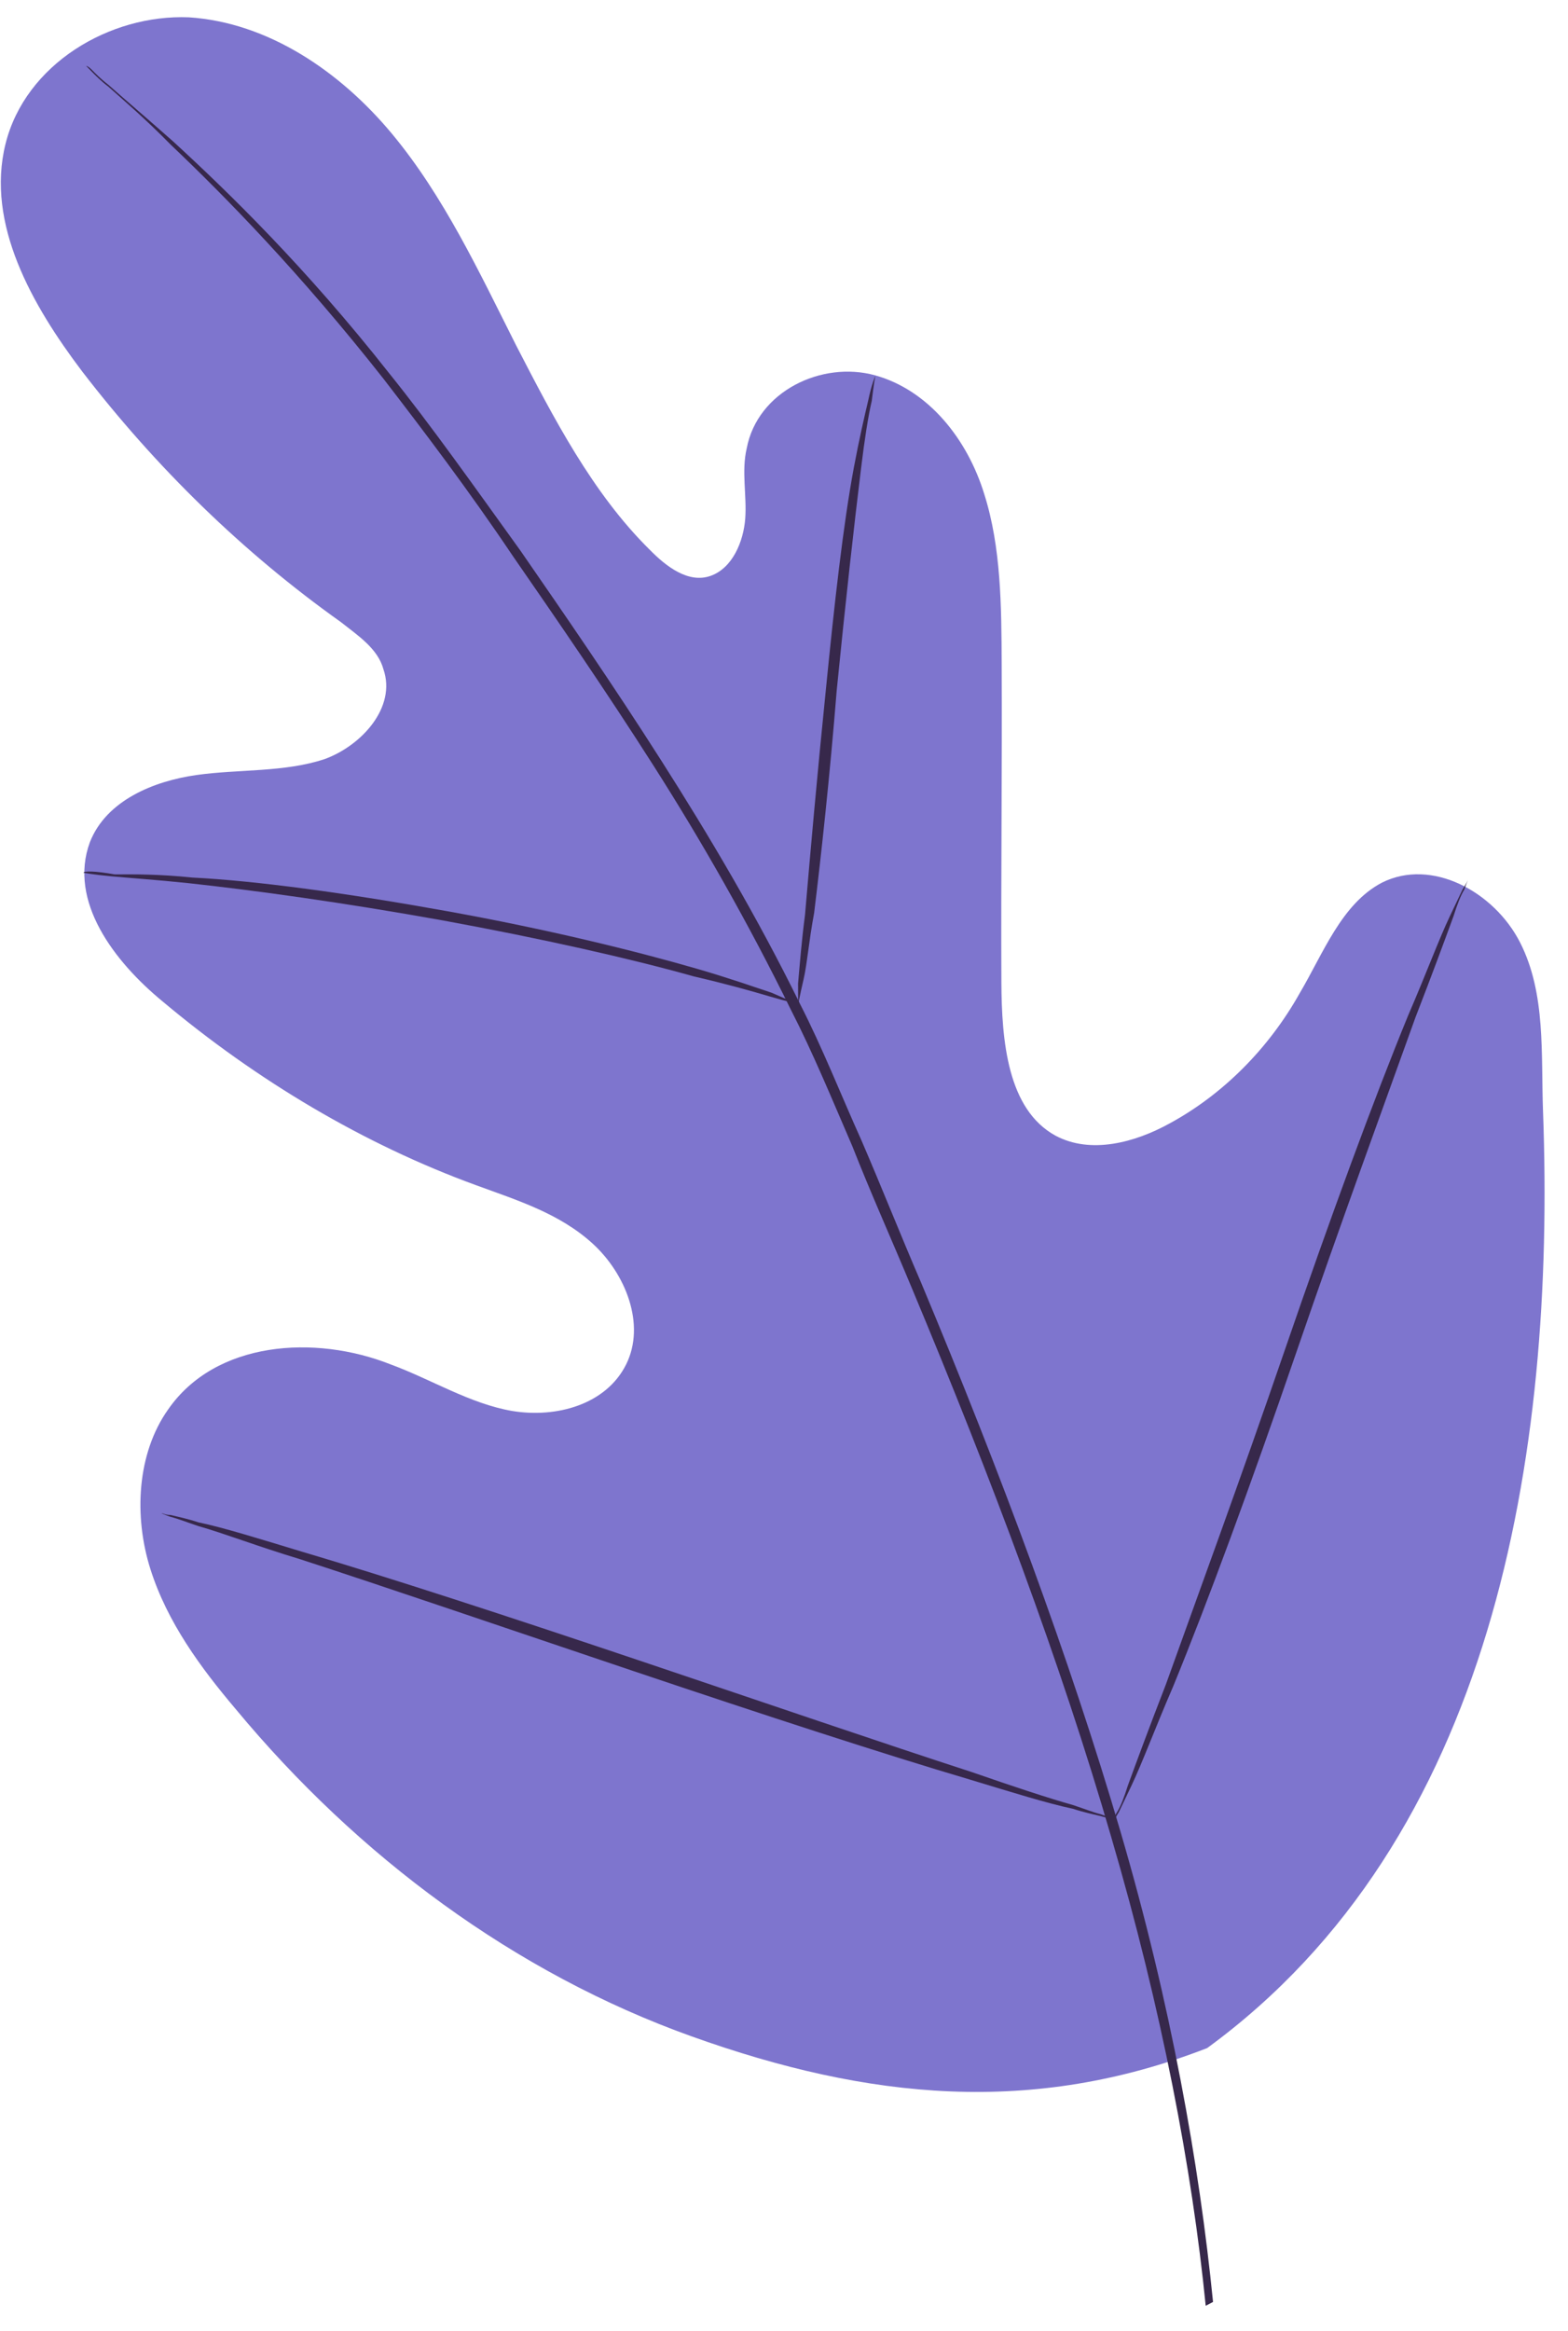<?xml version="1.0" encoding="UTF-8"?> <svg xmlns="http://www.w3.org/2000/svg" width="70" height="104" viewBox="0 0 70 104" fill="none"> <path d="M53.89 91.371C66.66 82.048 69.452 64.999 68.885 49.583C68.79 47.042 69.023 44.329 67.862 42.049C66.701 39.77 63.901 38.264 61.688 39.38C59.886 40.325 59.075 42.533 58.016 44.32C56.631 46.786 54.587 48.834 52.211 50.121C50.655 50.979 48.686 51.501 47.121 50.665C44.979 49.493 44.718 46.445 44.705 43.819C44.682 39.074 44.741 34.329 44.718 29.584C44.706 27.043 44.693 24.416 43.942 22.049C43.191 19.597 41.455 17.406 39.07 16.745C36.684 16.084 33.816 17.459 33.335 20.004C33.094 21.022 33.346 22.122 33.269 23.139C33.191 24.157 32.704 25.346 31.72 25.692C30.736 26.038 29.747 25.282 29.004 24.524C26.445 22 24.703 18.623 23.045 15.415C21.386 12.122 19.809 8.744 17.495 5.964C15.181 3.184 11.967 1.003 8.434 0.773C4.9 0.628 1.133 2.857 0.246 6.421C-0.64 9.986 1.431 13.615 3.664 16.565C6.97 20.863 10.85 24.649 15.219 27.754C15.961 28.342 16.867 28.929 17.118 29.859C17.701 31.55 16.149 33.255 14.509 33.859C12.704 34.465 10.65 34.309 8.762 34.577C6.874 34.844 4.742 35.706 4.012 37.575C3.039 40.208 5.106 42.905 7.25 44.669C11.457 48.199 16.235 51.047 21.255 52.876C23.066 53.541 24.958 54.122 26.443 55.467C27.928 56.812 28.843 59.094 27.948 60.879C27.053 62.664 24.838 63.273 22.865 62.947C20.974 62.622 19.244 61.532 17.433 60.867C14.059 59.534 9.624 59.819 7.503 62.884C6.116 64.842 5.965 67.639 6.716 70.006C7.467 72.373 8.955 74.397 10.525 76.25C15.979 82.821 22.987 88.026 30.887 90.852C38.786 93.678 46.101 94.39 53.89 91.371Z" fill="#7E75CE"></path> <path d="M54.153 102.695C53.546 96.599 52.277 89.406 50.022 81.713C47.766 74.02 44.688 65.741 41.116 57.211C40.203 55.1 39.371 52.988 38.458 50.877C37.545 48.85 36.714 46.739 35.72 44.798C33.813 40.915 31.662 37.289 29.512 33.917C27.362 30.544 25.213 27.427 23.23 24.561C21.165 21.697 19.265 19.001 17.366 16.643C13.651 11.928 10.189 8.566 7.717 6.299C6.482 5.207 5.493 4.367 4.834 3.78C4.505 3.528 4.258 3.276 4.093 3.108C3.928 2.94 3.846 2.94 3.846 2.94C3.846 2.94 3.928 3.024 4.093 3.192C4.258 3.361 4.505 3.613 4.835 3.864C5.494 4.452 6.482 5.292 7.636 6.469C10.026 8.737 13.406 12.184 17.121 16.9C18.938 19.258 20.92 21.869 22.903 24.818C24.887 27.683 27.035 30.801 29.185 34.173C31.335 37.546 33.404 41.173 35.311 45.055C36.306 46.996 37.136 49.023 38.05 51.134C38.881 53.246 39.794 55.273 40.708 57.468C44.279 65.998 47.357 74.193 49.613 81.971C51.868 89.664 53.219 96.771 53.826 102.867" fill="#37284B"></path> <path d="M35.632 44.81C35.632 44.81 35.712 44.385 35.871 43.705C36.031 43.025 36.107 42.006 36.345 40.731C36.658 38.182 37.047 34.614 37.354 30.793C37.742 26.885 38.132 23.402 38.445 20.854C38.601 19.579 38.759 18.56 38.919 17.88C38.997 17.2 39.076 16.775 39.076 16.775C39.076 16.775 38.915 17.116 38.756 17.881C38.596 18.561 38.357 19.581 38.119 20.856C37.643 23.406 37.253 26.889 36.866 30.796C36.477 34.619 36.169 38.101 35.938 40.819C35.781 42.008 35.705 43.027 35.628 43.877C35.63 44.386 35.632 44.81 35.632 44.81Z" fill="#37284B"></path> <path d="M3.729 38.937C3.729 38.937 4.14 39.017 4.963 39.094C5.786 39.171 6.938 39.246 8.42 39.401C11.3 39.713 15.334 40.265 19.78 41.065C24.145 41.865 28.098 42.751 30.981 43.562C32.381 43.885 33.535 44.209 34.359 44.453C35.183 44.697 35.594 44.777 35.594 44.777C35.594 44.777 35.182 44.613 34.44 44.286C33.698 44.041 32.544 43.634 31.144 43.228C28.343 42.416 24.389 41.446 19.943 40.647C15.496 39.847 11.463 39.295 8.583 39.15C7.101 38.995 5.95 39.004 5.127 39.01C4.222 38.85 3.728 38.854 3.729 38.937Z" fill="#37284B"></path> <path d="M49.706 81.27C49.706 81.27 49.787 81.1 49.949 80.844C50.111 80.504 50.273 80.163 50.516 79.652C51.002 78.631 51.567 77.1 52.376 75.229C53.912 71.486 55.85 66.214 57.866 60.348C59.883 54.482 61.82 49.21 63.192 45.384C63.919 43.513 64.484 41.982 64.888 40.877C65.049 40.367 65.21 39.941 65.373 39.686C65.453 39.431 65.534 39.261 65.534 39.261C65.534 39.261 65.453 39.431 65.291 39.686C65.129 40.027 64.967 40.367 64.724 40.878C64.238 41.899 63.673 43.43 62.864 45.301C61.328 49.044 59.39 54.316 57.374 60.182C55.358 66.049 53.42 71.32 52.048 75.147C51.321 77.018 50.756 78.548 50.352 79.654C50.191 80.164 50.03 80.589 49.867 80.845C49.705 81.1 49.706 81.27 49.706 81.27Z" fill="#37284B"></path> <path d="M7.205 67.507C7.205 67.507 7.37 67.59 7.617 67.672C7.946 67.753 8.359 67.918 8.853 68.082C10.006 68.408 11.489 68.984 13.384 69.556C17.174 70.785 22.447 72.589 28.296 74.557C34.146 76.524 39.419 78.245 43.29 79.389C45.185 79.962 46.75 80.453 47.902 80.695C48.397 80.859 48.808 80.94 49.138 81.021C49.385 81.103 49.549 81.102 49.549 81.102C49.549 81.102 49.385 81.019 49.137 80.937C48.808 80.856 48.396 80.691 47.901 80.528C46.748 80.201 45.265 79.709 43.37 79.053C39.581 77.824 34.308 76.02 28.458 74.052C22.608 72.085 17.336 70.364 13.464 69.22C11.57 68.647 10.005 68.156 8.852 67.914C8.358 67.75 7.946 67.669 7.617 67.588C7.37 67.59 7.287 67.507 7.205 67.507Z" fill="#37284B"></path> </svg> 